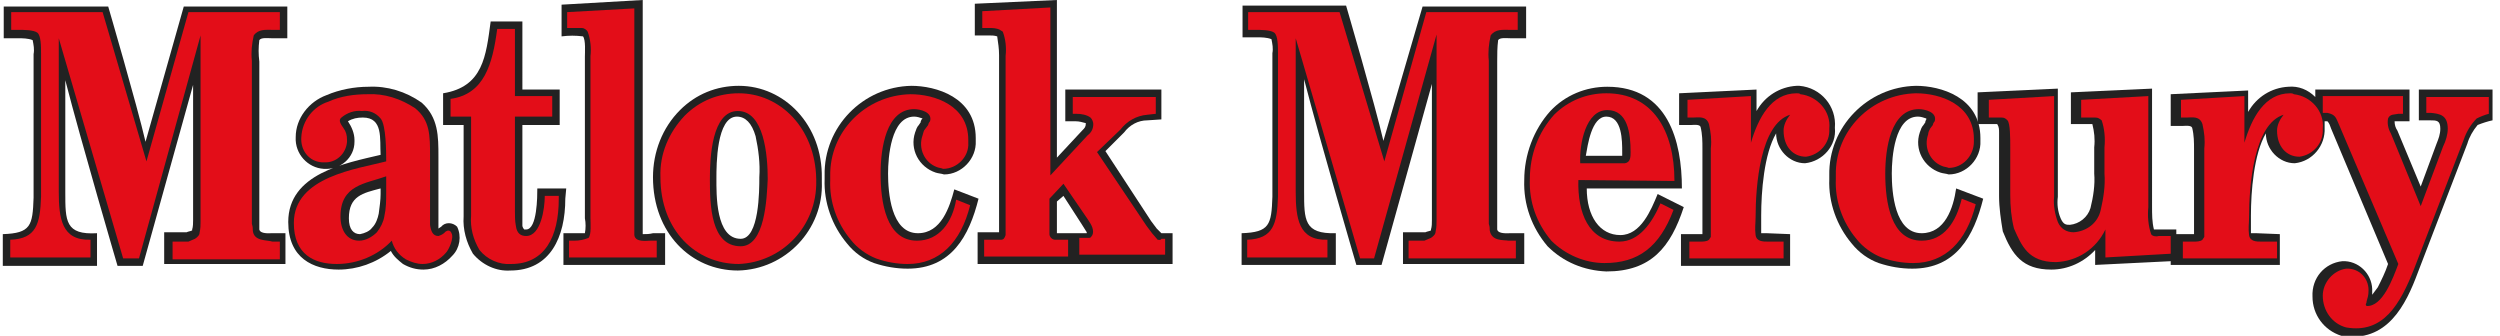<?xml version="1.0" encoding="UTF-8"?>
<!-- Generator: Adobe Illustrator 28.3.0, SVG Export Plug-In . SVG Version: 6.00 Build 0)  -->
<svg xmlns="http://www.w3.org/2000/svg" xmlns:xlink="http://www.w3.org/1999/xlink" version="1.1" id="Layer_1" x="0px" y="0px" viewBox="0 0 268 36" style="enable-background:new 0 0 268 36;" xml:space="preserve">
<style type="text/css">
	.st0{fill:#222222;}
	.st1{fill:#E30D18;}
</style>
<g>
	<path class="st0" d="M27.8,24.6c0-0.2,0-0.4,0-0.6V6.6c-0.1-0.8-0.1-1.5,0-2.3c0.2-0.3,0.9-0.2,1.3-0.2h1.7V0.7H19.7l-4.1,14.5   c-0.9-3.9-4-14.5-4-14.5H0.4v3.4h1.5c0.5,0,1.1,0,1.6,0.2c0.1,0.5,0.2,1,0.1,1.5v15.4c-0.1,3-0.3,3.8-3.3,3.9v3.4h10.1V25   C7,25.2,7,23.7,7,20.6v-12c1.7,6.6,5.6,19.9,5.6,19.9h2.7l5.4-19.4v14.5c0,0.3,0,0.7-0.1,1v0.1c-0.2,0.1-0.4,0.1-0.6,0.2h-2.4v3.4   h13V25h-1.5C28.9,25,27.9,25.1,27.8,24.6z"></path>
	<path class="st0" d="M47.3,24.3L47,24.5c0-0.1,0-0.3,0-0.4c0-0.4,0-0.9,0-1.3v-6c0-2.2,0-4.2-1.8-5.8c-1.7-1.2-3.7-1.8-5.7-1.7   c-1.5,0-3.1,0.3-4.5,0.9c-1.9,0.7-3.3,2.5-3.3,4.5c-0.1,1.8,1.3,3.3,3,3.4c0,0,0.1,0,0.1,0c1.7,0.1,3.2-1.2,3.2-2.9   c0-0.1,0-0.1,0-0.2c0-0.7-0.3-1.4-0.7-2c0.5-0.3,1-0.4,1.6-0.4c2.2,0,1.8,2.3,1.9,4c-3.8,0.9-9.9,2-9.9,7.2c0,3.9,2.7,5.1,5.4,5.1   c2,0,4-0.7,5.6-2c0.3,0.6,0.8,1,1.3,1.4c0.7,0.4,1.4,0.6,2.2,0.6c1.2,0,2.3-0.6,3.1-1.5c0.8-0.8,1-2.1,0.5-3.1   C48.5,23.8,47.7,23.8,47.3,24.3C47.3,24.3,47.3,24.3,47.3,24.3z M40.6,22.9c-0.1,0.5-0.3,1.1-0.7,1.5c-0.3,0.4-0.8,0.6-1.3,0.7   c-0.7,0-1.2-0.5-1.2-1.7c0-2.4,1.5-2.7,3.4-3.2v0.6C40.8,21.4,40.7,22.2,40.6,22.9z"></path>
	<path class="st0" d="M60.7,20.2h-3.1c0,0.8,0,4.4-1.2,4.4h-0.2c-0.1-0.1-0.2-0.3-0.2-0.4c0-0.5,0-0.9,0-1.4v-9.4h4V9.6h-4V2.3h-3.4   c-0.5,3.7-0.8,7-5.1,7.7v3.4h2.2v6.2c0,1.2,0,2.4,0,3.6c-0.1,1.4,0.3,2.8,1,4c1,1.2,2.5,1.9,4,1.8c4.3,0,5.9-3.6,5.9-7.7L60.7,20.2   z"></path>
	<path class="st0" d="M68.9,25.1L68.9,25.1c0-0.5,0-1.1,0-1.6V0l-8.7,0.5v3.4c0.8-0.1,1.5-0.1,2.3,0c0.3,0.4,0.2,1.7,0.2,2.2v17.3   c0.1,0.5,0.1,1.1,0,1.6c-0.3,0-0.6,0-0.9,0h-1.4v3.4h10.9V25H70C69.6,25.1,69.3,25.1,68.9,25.1z"></path>
	<path class="st0" d="M102.3,20.3c-0.5,1.9-1.4,4.7-3.9,4.7c-2.9,0-3.2-4.4-3.2-6.4c0-1.7,0.3-6.1,2.8-6.1c0.3,0,0.6,0.1,0.9,0.2   l-0.1,0.1L98.7,13v0.1l-0.2,0.3c-0.2,0.2-0.3,0.5-0.4,0.8c-0.6,1.8,0.4,3.7,2.2,4.3c0.3,0.1,0.6,0.1,0.9,0.2c1.9,0,3.5-1.7,3.4-3.6   c0-0.1,0-0.2,0-0.3c0-4.4-4.3-5.6-6.9-5.6c-5.2,0.1-9.4,4.4-9.3,9.6c0,0.1,0,0.3,0,0.4c-0.1,2.5,0.8,5,2.4,6.9   c0.8,1,1.8,1.7,2.9,2.1c1.2,0.4,2.4,0.6,3.6,0.6c4.7,0,6.6-3.5,7.6-7.5L102.3,20.3z"></path>
	<path class="st0" d="M79.2,9.2c-2.4,0-4.6,0.9-6.3,2.6C71,13.7,70,16.3,70,19c0,6,4.1,10,9.1,10c5.1-0.1,9.2-4.4,9-9.5   c0-0.1,0-0.2,0-0.4C88.2,13.4,84.1,9.2,79.2,9.2z M79.4,25.6c-2.7,0-2.6-4.8-2.6-6.5c0-1.4,0-6.6,2.2-6.6c0.9,0,1.6,0.7,2,2.1   c0.3,1.4,0.5,2.9,0.4,4.4C81.4,20.4,81.4,25.6,79.4,25.6z"></path>
	<path class="st0" d="M124.5,25l-0.5-0.5l-0.6-0.8l-4.9-7.5l2-2c0.6-0.8,1.5-1.3,2.5-1.3l1.5-0.1V9.6h-10.3V13h1.1   c0.4,0,0.7,0.1,1.1,0.2l0,0c0,0.4-0.1,0.5-0.4,0.8l-2.7,2.9V0l-8.8,0.4v3.4h1.5c0.3,0,0.6,0,0.9,0.1c0.1,0.7,0.2,1.3,0.2,2v17   c0,0.7,0,1.3,0,2c-0.3,0-0.5,0-0.8,0h-1.5v3.4h20.9V25h-1L124.5,25z M116.2,25h-0.9l0,0h-2c0-0.4,0-0.9,0-1.4v-2L114,21l2,3.1   c0.2,0.3,0.3,0.5,0.5,0.8V25L116.2,25z"></path>
	<path class="st0" d="M160.5,24.6c0-0.2,0-0.4,0-0.6V6.6c0-0.8,0-1.5,0.1-2.3c0.2-0.3,0.9-0.2,1.3-0.2h1.7V0.7h-11.1l-4.2,14.4   c-0.9-3.9-4-14.5-4-14.5h-11.1V4h1.5c0.5,0,1.1,0,1.6,0.2c0.1,0.5,0.2,1,0.1,1.5v15.4c-0.1,3-0.3,3.8-3.3,3.9v3.4h10.1V25   c-3.4,0.1-3.4-1.4-3.4-4.5v-12c1.7,6.6,5.6,19.9,5.6,19.9h2.7l5.4-19.4v14.6c0,0.3,0,0.7-0.1,1v0.1c-0.2,0.1-0.4,0.1-0.6,0.2h-2.4   v3.4h13V25h-1.5C161.6,25,160.6,25.1,160.5,24.6z"></path>
	<path class="st0" d="M177.7,20.8c-0.7,1.7-1.8,4.4-4,4.4c-2.2,0-3.6-2-3.6-5h10.2c0-5.1-1.5-10.9-8-10.9c-2.3,0-4.5,0.9-6.1,2.6   c-1.8,2-2.8,4.7-2.8,7.4c-0.1,2.6,0.8,5.1,2.5,7.1c1.7,1.7,3.9,2.6,6.3,2.7c4.8,0,6.9-2.6,8.3-6.9L177.7,20.8z M172.2,12.5   c1.7,0,1.7,2.6,1.7,3.8c0,0.1,0,0.2,0,0.3v0.1c-0.2,0-0.5,0-0.7,0H170C170.2,15.6,170.6,12.5,172.2,12.5L172.2,12.5z"></path>
	<path class="st0" d="M192.6,9.2c-1.8,0.1-3.4,1.1-4.3,2.7c0-1.2,0-2.3,0-2.3l-8.3,0.4v3.4h1.3c0.2,0,0.9-0.1,1,0.2   c0.2,0.8,0.2,1.6,0.2,2.3V24c0,0.4,0,0.8,0,1.1h-2.3v3.4h11.7v-3.4l-2.5-0.1c-0.2,0-0.4,0-0.6,0c0-0.6,0-1.3,0-1.9   c0-2.5,0.3-6.6,1.6-8.8c0,1.7,1.4,3.2,3.1,3.2c0,0,0,0,0,0c1.9-0.2,3.4-1.9,3.2-3.8c0.2-2.3-1.5-4.3-3.8-4.5   C192.9,9.2,192.8,9.2,192.6,9.2z"></path>
	<path class="st0" d="M206,25c-2.9,0-3.2-4.4-3.2-6.4c0-1.7,0.3-6.1,2.8-6.1c0.3,0,0.6,0.1,0.9,0.2v0.1l-0.1,0.2v0.1l-0.2,0.3   c-0.2,0.2-0.3,0.5-0.4,0.8c-0.6,1.8,0.4,3.7,2.2,4.3c0.3,0.1,0.6,0.1,0.9,0.2c1.9,0,3.5-1.7,3.4-3.6c0-0.1,0-0.2,0-0.3   c0-4.4-4.3-5.6-6.9-5.6c-5.2,0.1-9.4,4.4-9.3,9.6c0,0.1,0,0.3,0,0.4c-0.1,2.5,0.8,5,2.4,6.9c0.8,1,1.8,1.7,2.9,2.1   c1.2,0.4,2.4,0.6,3.6,0.6c4.7,0,6.6-3.5,7.6-7.5l-2.9-1.1C209.4,22.3,208.5,25,206,25z"></path>
	<path class="st0" d="M259.3,9.6v3.3h1.2c0.7,0,1.1,0,1.1,0.9c0,0.6-0.2,1.1-0.4,1.6l-1.7,4.6l-2.5-6c-0.2-0.3-0.3-0.6-0.3-1h0.4   h1.2V9.6h-10.1v0.8c-0.8-0.8-1.8-1.2-2.9-1.1c-1.8,0.1-3.4,1.1-4.3,2.7c0-1.2,0-2.3,0-2.3l-8.3,0.4v3.4h1.3c0.2,0,0.9-0.1,1,0.2   c0.2,0.8,0.2,1.6,0.2,2.3V24c0,0.4,0,0.8,0,1.1h-1.9v-0.5h-2.1h-0.3c-0.2-0.8-0.2-1.6-0.2-2.5V9.5l-8.7,0.4v3.4h2.3   c0.2,0.8,0.3,1.6,0.2,2.5v2.8c0.1,1.2-0.1,2.5-0.4,3.7c-0.3,1-1.2,1.7-2.2,1.8c-0.4,0-0.7,0-1-0.7c-0.3-0.7-0.4-1.5-0.3-2.3V9.5   l-8.6,0.4v3.4h2.1c0.2,0.3,0.2,0.6,0.2,0.9c0,0.5,0,1.1,0,1.6V21c0,1.3,0.2,2.6,0.4,3.8c1,2.5,2.1,4.1,5.2,4.1   c1.8,0,3.5-0.8,4.7-2.1c0,0.8,0,1.6,0,1.6l8.1-0.4v0.4h11.7v-3.3l-2.5-0.1c-0.2,0-0.4,0-0.6,0c0-0.6,0-1.3,0-1.9   c0-2.5,0.3-6.6,1.6-8.8c0,1.7,1.4,3.2,3.1,3.2c0,0,0,0,0,0c1.9-0.2,3.3-1.9,3.2-3.8c0-0.2,0-0.5,0-0.7h0.3c0.2,0.2,0.3,0.5,0.4,0.8   l6.1,14.5c-0.3,0.9-0.7,1.7-1.1,2.5c-0.2,0.3-0.4,0.5-0.6,0.8c0,0,0-0.2,0-0.3c0.1-1.7-1.2-3.2-2.9-3.3c-0.1,0-0.2,0-0.3,0   c-1.9,0.2-3.3,1.8-3.2,3.8c0,1.9,1.2,3.6,3.1,4.2c4.9,0.8,6.9-3.3,8.2-6.8l5.3-13.8c0.2-0.7,0.6-1.4,1.1-2c0.5-0.2,1.1-0.4,1.6-0.5   V9.6H259.3z"></path>
	<path class="st1" d="M27.1,24.7c0-0.2,0-0.4-0.1-0.7V6.5c-0.1-0.9,0-1.8,0.2-2.7c0.5-0.7,1.3-0.6,2-0.6H30V1.3h-9.8l-4.5,16l0,0   L11,1.3H1.2v1.9h0.8c0.5,0,1.6,0,2,0.3S4.4,5,4.4,5.7v15.4c-0.1,2.9-0.5,4.5-3.3,4.6v1.9h8.6v-1.9c-3.1,0.1-3.4-2.3-3.4-5.2V4.1   l0,0l6.9,23.6h1.7l6.6-23.9l0,0v19.9c0,0.4,0,0.8-0.1,1.2c0,0.3-0.2,0.5-0.5,0.7c-0.2,0.1-0.5,0.2-0.7,0.3h-1.7v1.9H30v-1.9h-0.8   C28.6,25.7,27.2,25.9,27.1,24.7z"></path>
	<path class="st1" d="M47.7,24.9c-0.2,0.2-0.4,0.3-0.7,0.4c-0.6,0-0.8-0.5-0.9-1.2c0-0.7,0-0.9,0-1.4v-6c0-2.2,0-3.8-1.6-5.1   c-1.5-1-3.3-1.6-5.1-1.5c-1.4,0-2.9,0.2-4.2,0.8c-1.6,0.5-2.8,2-2.9,3.8c-0.1,1.4,0.8,2.6,2.2,2.7c0.1,0,0.1,0,0.2,0   c1.3,0.1,2.4-0.9,2.5-2.2c0-0.1,0-0.1,0-0.2c0-0.5-0.1-0.9-0.4-1.3c-0.2-0.3-0.6-0.8-0.2-1.1c0.6-0.5,1.4-0.8,2.2-0.7   c0.8-0.1,1.5,0.2,2,0.8c0.6,0.7,0.6,3.6,0.6,4.6c-3,0.8-9.9,1.6-9.9,6.6c0,3.4,2.2,4.4,4.6,4.4c2.2,0,4.4-0.9,5.9-2.5   c0.2,0.8,0.7,1.5,1.5,2c0.6,0.3,1.2,0.5,1.8,0.5c1,0,1.9-0.5,2.5-1.2c0.3-0.3,0.9-1.6,0.6-2.1C48.3,24.7,48,24.6,47.7,24.9   C47.8,24.8,47.7,24.8,47.7,24.9z M41.4,20.6c0,0.9,0,1.7-0.2,2.6c-0.1,0.6-0.4,1.2-0.8,1.7c-0.5,0.5-1.2,0.9-1.9,0.9   c-1.3,0-2-1.1-2-2.6c0-3.4,2.7-3.5,4.9-4.3L41.4,20.6z"></path>
	<path class="st1" d="M56.4,25.3c-0.6,0-1-0.3-1.1-1.1c-0.1-0.5-0.1-1-0.1-1.6V12.5h4v-2.2h-4V3.1h-1.9c-0.5,3.8-1.4,7-5,7.5v1.9   h2.2v7c0,1.2,0,2.4,0,3.6c-0.1,1.3,0.2,2.5,0.9,3.7c0.8,1,2.1,1.6,3.4,1.5c3.6,0,5.1-2.9,5.1-7v-0.3h-1.5   C58.4,22.3,58,25.3,56.4,25.3z"></path>
	<path class="st1" d="M68,25.2c0-0.6,0-1.1,0-1.7V0.9l-7.2,0.4V3c0.5,0,1.1,0,1.6,0c0.2,0,0.5,0.2,0.6,0.4c0.3,0.8,0.4,1.8,0.3,2.6   v17.4c0,0.6,0.1,1.7-0.2,2.1c-0.5,0.2-1,0.3-1.5,0.3H61v1.8h9.4v-1.8h-0.7C69.3,25.8,68.1,26,68,25.2z"></path>
	<path class="st1" d="M79.2,10c-2.2,0-4.2,0.8-5.8,2.4c-1.7,1.8-2.7,4.1-2.6,6.6c0,5.7,3.8,9.3,8.4,9.3c4.7-0.2,8.4-4.1,8.3-8.9   c0-0.1,0-0.1,0-0.2C87.4,13.7,83.6,10,79.2,10z M79.4,26.4c-3.2,0-3.3-4.4-3.3-7.2c0-2.3,0.2-7.3,3-7.3s3.2,4.7,3.2,7.3   C82.2,21.3,82,26.4,79.4,26.4z"></path>
	<path class="st1" d="M98.3,25.8c-3.3,0-3.9-4.1-3.9-7.2c0-2.7,0.6-6.9,3.6-6.9c0.6,0,2,0.3,1.7,1.3c-0.1,0.1-0.2,0.3-0.2,0.4   c-0.1,0.1-0.2,0.3-0.3,0.4C99,14,99,14.2,98.9,14.5c-0.5,1.4,0.2,2.9,1.5,3.4c0.2,0.1,0.5,0.1,0.7,0.2c1.5,0,2.8-1.3,2.7-2.8   c0-0.1,0-0.2,0-0.3c0-3.7-3.6-4.9-6.2-4.9c-4.8,0.1-8.7,4-8.6,8.8c0,0.1,0,0.3,0,0.4c-0.1,2.3,0.7,4.6,2.2,6.4   c0.7,0.9,1.7,1.6,2.7,2c1.1,0.4,2.3,0.6,3.4,0.6c3.4,0,5.7-2.3,6.7-6.3l-1.5-0.6C102.1,23.8,100.7,25.8,98.3,25.8z"></path>
	<path class="st1" d="M124.1,25.7l-0.6-0.7l-0.6-0.8l-5.3-7.9l2.5-2.4c0.7-0.9,1.7-1.5,2.9-1.6l0.9-0.1v-1.8H115v1.8h0.4   c0.5,0,1.1,0.1,1.5,0.4c0.2,0.2,0.3,0.5,0.3,0.7c0,0.5-0.2,0.9-0.6,1.2l-4,4.3v-18l-7.3,0.4V3h0.7c0.4,0,0.8,0,1.2,0.2   c0.1,0.1,0.2,0.1,0.3,0.2c0.3,0.8,0.4,1.7,0.3,2.6v17c0,0.7,0,1.5,0,2.2c-0.1,0.3-0.2,0.5-0.5,0.5c-0.3,0-0.7,0-1,0h-0.8v1.8h9   v-1.8h-1.4c-0.3,0-0.6-0.3-0.6-0.6c0-0.5,0-1,0-1.5v-2.3l1.5-1.6l2.6,3.8c0.2,0.3,0.4,0.6,0.5,0.9c0.1,0.3,0.1,0.6,0,0.8   c-0.2,0.3-0.2,0.3-0.4,0.3h-0.5h-0.5v1.8h9.2v-1.7h-0.4C124.4,25.8,124.2,25.7,124.1,25.7z"></path>
	<path class="st1" d="M159.7,24.7c0-0.2,0-0.4-0.1-0.7V6.5c-0.1-0.9,0-1.8,0.2-2.7c0.5-0.7,1.3-0.6,2-0.6h0.9V1.3h-9.8l-4.5,16l0,0   l-4.8-16h-9.8v1.9h0.8c0.5,0,1.6,0,2,0.3S137,5,137,5.7v15.4c-0.1,2.9-0.5,4.5-3.3,4.6v1.9h8.6v-1.9c-3.1,0.1-3.4-2.3-3.4-5.2V4.1   l0,0l6.9,23.6h1.5L154,3.7l0,0v19.9c0,0.4,0,0.8-0.1,1.2c0,0.3-0.2,0.5-0.5,0.7c-0.2,0.1-0.5,0.2-0.7,0.3H151v1.9h11.5v-1.9h-0.8   C161.2,25.7,159.9,25.9,159.7,24.7z"></path>
	<path class="st1" d="M179.5,19.4c0-5.5-2.4-9.4-7.3-9.4c-2.1,0-4.1,0.8-5.6,2.3c-1.7,1.9-2.6,4.3-2.6,6.9c-0.1,2.4,0.7,4.7,2.3,6.6   c1.5,1.5,3.6,2.4,5.7,2.4c3.6,0,5.9-1.7,7.4-5.7l-1.4-0.7c-0.9,2.1-2.3,4.1-4.4,4.1c-3.3,0-4.5-3.1-4.4-6.6L179.5,19.4z    M172.3,11.8c2.2,0,2.5,2.5,2.5,4.5c0,0.5,0,1.1-0.6,1.2c-0.3,0-0.6,0-0.9,0h-3.9C169.3,15.4,170,11.8,172.3,11.8z"></path>
	<path class="st1" d="M206,25.8c-3.3,0-3.9-4.1-3.9-7.2c0-2.7,0.6-6.9,3.6-6.9c0.6,0,2,0.3,1.7,1.3c-0.1,0.1-0.2,0.3-0.2,0.4   c-0.1,0.1-0.2,0.3-0.3,0.4c-0.1,0.2-0.2,0.4-0.2,0.6c-0.5,1.4,0.2,2.9,1.5,3.4c0.2,0.1,0.5,0.1,0.7,0.2c1.5,0,2.7-1.3,2.7-2.8   c0-0.1,0-0.2,0-0.3c0-3.7-3.6-4.9-6.2-4.9c-4.8,0.1-8.7,4-8.6,8.8c0,0.1,0,0.3,0,0.4c-0.1,2.3,0.7,4.6,2.2,6.4   c0.7,0.9,1.7,1.6,2.7,2c1.1,0.4,2.3,0.6,3.4,0.6c3.4,0,5.7-2.3,6.7-6.3l-1.5-0.6C209.7,23.8,208.4,25.8,206,25.8z"></path>
	<path class="st1" d="M260.1,10.3v1.8h0.5c0.9,0.1,1.8,0.2,1.8,1.7c0,0.6-0.2,1.3-0.5,1.9l-2.4,6.4l-3.2-7.8   c-0.3-0.5-0.4-1.1-0.3-1.6c0.2-0.5,0.7-0.4,1.1-0.5h0.5v-1.9h-8.6v1.8h0.5c0.9,0.2,0.9,0.5,1.3,1.4l6.3,14.8   c-0.6,1.6-1.7,4.6-3.4,4.5c-0.2-0.2,0-0.2,0-0.5c0.1-0.3,0.2-0.7,0.2-1c0.1-1.3-0.8-2.4-2.1-2.5c-0.1,0-0.2,0-0.3,0   c-1.4,0.2-2.5,1.5-2.5,2.9c0,1.6,1,3,2.5,3.4c4,0.7,5.8-2.5,7.3-6.3l5.3-13.8c0.3-0.9,0.8-1.7,1.4-2.3c0.4-0.2,0.9-0.4,1.3-0.5   v-1.8H260.1z"></path>
	<path class="st1" d="M245.5,10c-2.7,0-4.1,2.6-4.9,5.3l0,0v-5l-6.8,0.4v1.9h0.6c0.6,0,1.4-0.2,1.7,0.7c0.2,0.9,0.3,1.7,0.2,2.6v8.1   c0,0.5,0,0.9,0,1.4l-0.2,0.3c-0.2,0.2-0.7,0.2-0.9,0.2H234v1.8h10.1v-1.8h-1.7c-0.5,0-1.2,0-1.3-0.7c-0.1-0.7,0-1.3,0-1.9   c0-3.4,0.5-10,3.7-11l0,0c-0.4,0.5-0.7,1.1-0.7,1.7c0,1.7,1,2.8,2.4,2.8c1.5-0.2,2.6-1.5,2.5-3c0.2-1.9-1.3-3.5-3.1-3.7   C245.8,10,245.6,10,245.5,10z"></path>
	<path class="st1" d="M230.6,25.1c-0.3-0.9-0.4-1.9-0.3-2.9V10.3l-7.2,0.4v1.9h1.3c0.5,0,0.5,0,0.9,0.3c0.3,0.9,0.4,1.9,0.3,2.9v2.8   c0.1,1.3-0.1,2.6-0.4,3.9c-0.3,1.4-1.5,2.3-2.9,2.4c-0.8,0-1.4-0.4-1.7-1.1c-0.3-0.8-0.5-1.8-0.4-2.7V10.3l-7,0.4v1.9h1.2   c0.4,0,0.5,0,0.8,0.3c0.3,0.3,0.3,2,0.3,2.9v5.1c0,1.2,0.1,2.4,0.4,3.6c0.8,1.8,1.5,3.6,4.5,3.6c2.3-0.1,4.3-1.4,5.3-3.5l0,0v3   l7-0.4v-1.9h-1.3C231.1,25.4,230.7,25.3,230.6,25.1z"></path>
	<path class="st1" d="M192.6,10c-2.7,0-4.1,2.6-4.9,5.3l0,0v-5l-6.8,0.4v1.9h0.6c0.6,0,1.4-0.2,1.7,0.7c0.2,0.9,0.3,1.7,0.2,2.6v8.1   c0,0.5,0,0.9,0,1.4l-0.2,0.3c-0.2,0.2-0.7,0.2-0.9,0.2h-1.2v1.8h10.1v-1.8h-1.7c-0.5,0-1.2,0-1.3-0.7c-0.1-0.7,0-1.3,0-1.9   c0-3.4,0.5-10,3.7-11l0,0c-0.4,0.5-0.7,1.1-0.7,1.7c0,1.7,1,2.8,2.4,2.8c1.5-0.2,2.6-1.5,2.5-3c0.2-1.9-1.3-3.5-3.1-3.7   C192.9,10,192.8,10,192.6,10z"></path>
</g>
</svg>
